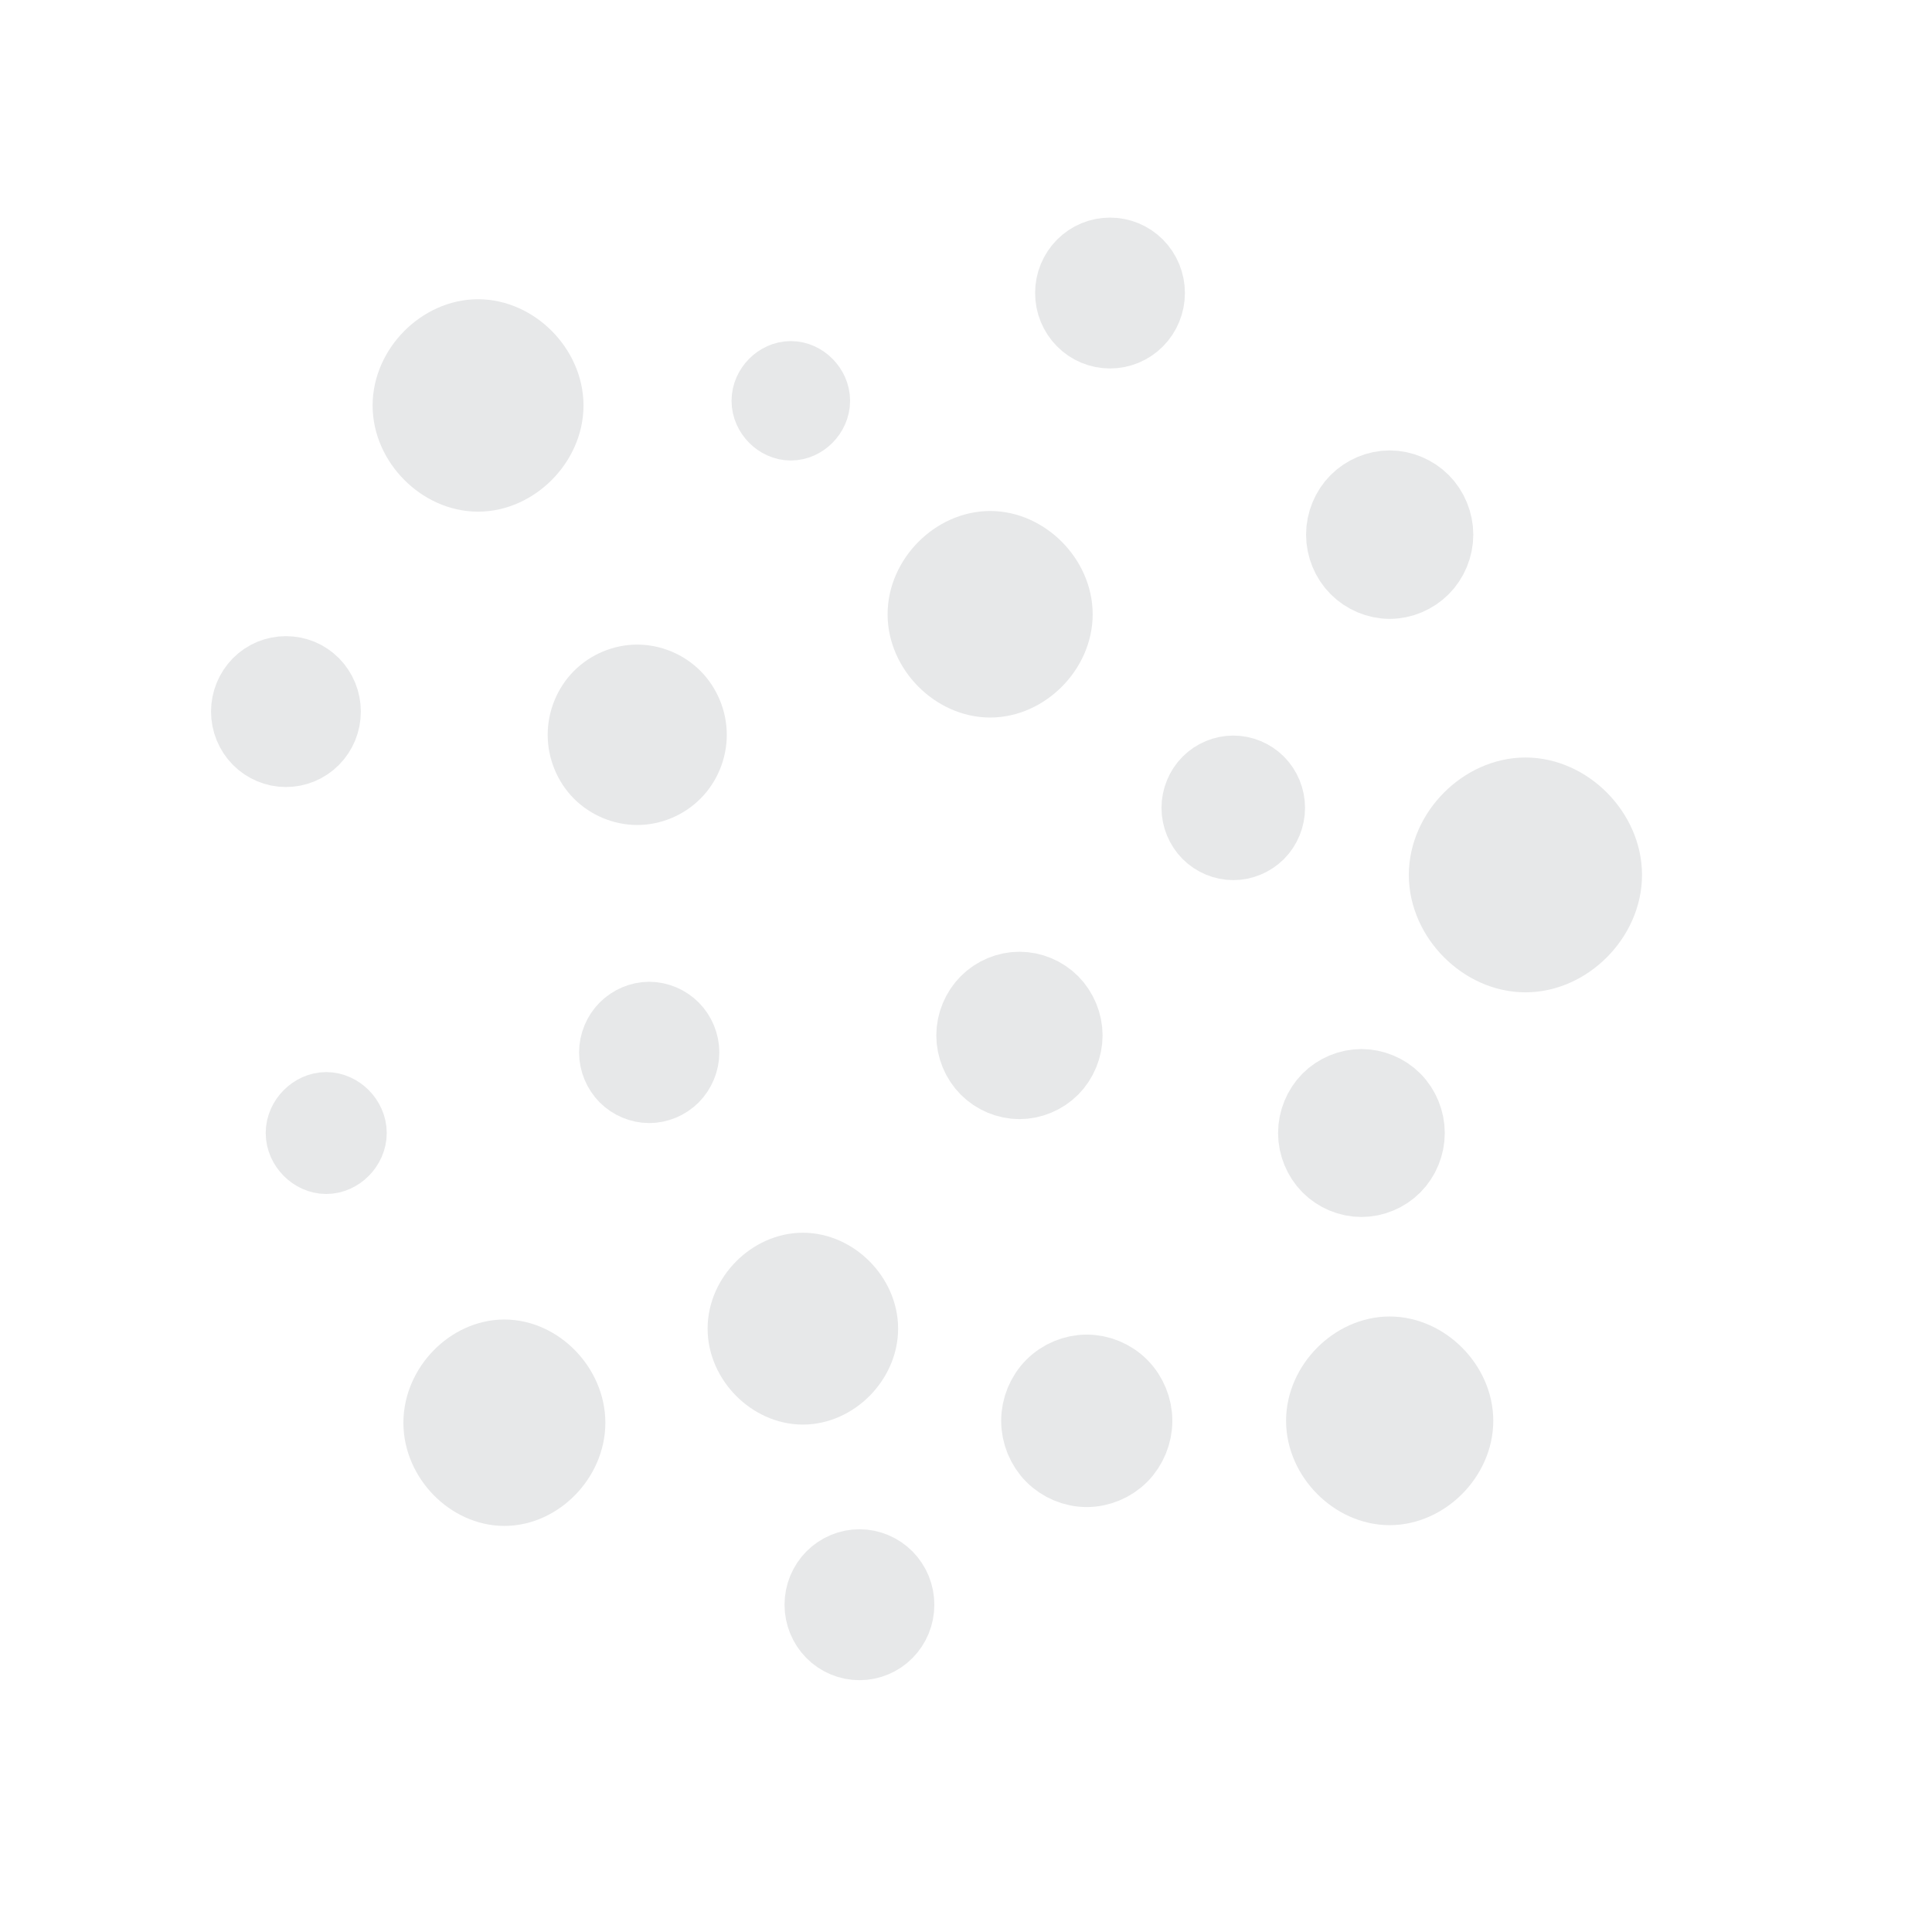 <svg xmlns="http://www.w3.org/2000/svg" xmlns:xlink="http://www.w3.org/1999/xlink" width="150" zoomAndPan="magnify" viewBox="0 0 112.5 112.5" height="150" preserveAspectRatio="xMidYMid meet" version="1.0"><defs><clipPath id="d245e45681"><path d="M 11.199 11.199 L 58 11.199 L 58 54 L 11.199 54 Z M 11.199 11.199 " clip-rule="nonzero"/></clipPath><clipPath id="7f3807b8fd"><path d="M 11.199 14 L 66 14 L 66 72 L 11.199 72 Z M 11.199 14 " clip-rule="nonzero"/></clipPath><clipPath id="e3815db4ab"><path d="M 11.199 13 L 45 13 L 45 70 L 11.199 70 Z M 11.199 13 " clip-rule="nonzero"/></clipPath><clipPath id="98dcfb985b"><path d="M 11.199 33 L 65 33 L 65 89 L 11.199 89 Z M 11.199 33 " clip-rule="nonzero"/></clipPath><clipPath id="73c771c88c"><path d="M 11.199 39 L 46 39 L 46 93 L 11.199 93 Z M 11.199 39 " clip-rule="nonzero"/></clipPath><clipPath id="5ad2bd1e94"><path d="M 11.199 54 L 58 54 L 58 112 L 11.199 112 Z M 11.199 54 " clip-rule="nonzero"/></clipPath><clipPath id="5e3678159e"><path d="M 11.199 56 L 56 56 L 56 110 L 11.199 110 Z M 11.199 56 " clip-rule="nonzero"/></clipPath><clipPath id="5934348085"><path d="M 11.199 51 L 60 51 L 60 112.004 L 11.199 112.004 Z M 11.199 51 " clip-rule="nonzero"/></clipPath><clipPath id="3cdbaf95fc"><path d="M 51 53 L 100.801 53 L 100.801 112.004 L 51 112.004 Z M 51 53 " clip-rule="nonzero"/></clipPath><clipPath id="416aa164f3"><path d="M 51 37 L 100.801 37 L 100.801 95 L 51 95 Z M 51 37 " clip-rule="nonzero"/></clipPath><clipPath id="bb61693a1c"><path d="M 28 11.199 L 87 11.199 L 87 65 L 28 65 Z M 28 11.199 " clip-rule="nonzero"/></clipPath><clipPath id="9080f17e2b"><path d="M 53 11.199 L 100.801 11.199 L 100.801 60 L 53 60 Z M 53 11.199 " clip-rule="nonzero"/></clipPath><clipPath id="3ae58b1dd1"><path d="M 22 65 L 78 65 L 78 112.004 L 22 112.004 Z M 22 65 " clip-rule="nonzero"/></clipPath><clipPath id="0560ad27dd"><path d="M 58 20 L 100.801 20 L 100.801 81 L 58 81 Z M 58 20 " clip-rule="nonzero"/></clipPath><clipPath id="842d07ba29"><path d="M 19 11.199 L 73 11.199 L 73 51 L 19 51 Z M 19 11.199 " clip-rule="nonzero"/></clipPath><clipPath id="4fa7b6bc74"><path d="M 37 11.199 L 93 11.199 L 93 45 L 37 45 Z M 37 11.199 " clip-rule="nonzero"/></clipPath></defs><path fill="#e7e8e9" d="M 27.836 19.676 C 25.793 19.676 23.93 21.551 23.93 23.613 C 23.93 25.672 25.793 27.547 27.836 27.547 C 29.883 27.547 31.742 25.672 31.742 23.613 C 31.742 21.551 29.883 19.676 27.836 19.676 Z M 27.836 19.676 " fill-opacity="1" fill-rule="nonzero"/><g clip-path="url(#d245e45681)"><path stroke-linecap="butt" transform="matrix(2.128, 0, 0, 2.143, 11.682, 12.665)" fill="none" stroke-linejoin="miter" d="M 7.591 3.271 C 6.631 3.271 5.756 4.146 5.756 5.108 C 5.756 6.069 6.631 6.943 7.591 6.943 C 8.553 6.943 9.427 6.069 9.427 5.108 C 9.427 4.146 8.553 3.271 7.591 3.271 Z M 7.591 3.271 " stroke="#e7e8e9" stroke-width="2.1" stroke-opacity="1" stroke-miterlimit="4"/></g><path fill="#e7e8e9" d="M 37.105 39.789 C 36.324 39.789 35.551 40.113 34.996 40.668 C 34.445 41.227 34.125 42.004 34.125 42.793 C 34.125 43.578 34.445 44.359 34.996 44.914 C 35.551 45.469 36.324 45.793 37.105 45.793 C 37.887 45.793 38.66 45.469 39.211 44.914 C 39.766 44.359 40.086 43.578 40.086 42.793 C 40.086 42.004 39.766 41.227 39.211 40.668 C 38.66 40.113 37.887 39.789 37.105 39.789 Z M 37.105 39.789 " fill-opacity="1" fill-rule="nonzero"/><g clip-path="url(#7f3807b8fd)"><path stroke-linecap="butt" transform="matrix(2.128, 0, 0, 2.143, 11.682, 12.665)" fill="none" stroke-linejoin="miter" d="M 11.947 12.655 C 11.58 12.655 11.217 12.807 10.956 13.065 C 10.697 13.326 10.547 13.689 10.547 14.057 C 10.547 14.423 10.697 14.788 10.956 15.047 C 11.217 15.305 11.58 15.457 11.947 15.457 C 12.314 15.457 12.678 15.305 12.937 15.047 C 13.197 14.788 13.348 14.423 13.348 14.057 C 13.348 13.689 13.197 13.326 12.937 13.065 C 12.678 12.807 12.314 12.655 11.947 12.655 Z M 11.947 12.655 " stroke="#e7e8e9" stroke-width="2.1" stroke-opacity="1" stroke-miterlimit="4"/></g><path fill="#e7e8e9" d="M 18.777 41.438 C 18.777 41.723 18.723 41.996 18.617 42.258 C 18.508 42.52 18.355 42.754 18.156 42.953 C 17.957 43.156 17.727 43.309 17.465 43.418 C 17.203 43.527 16.934 43.582 16.652 43.582 C 16.367 43.582 16.098 43.527 15.836 43.418 C 15.574 43.309 15.344 43.156 15.145 42.953 C 14.945 42.754 14.793 42.52 14.684 42.258 C 14.578 41.996 14.523 41.723 14.523 41.438 C 14.523 41.156 14.578 40.883 14.684 40.617 C 14.793 40.355 14.945 40.125 15.145 39.922 C 15.344 39.723 15.574 39.566 15.836 39.457 C 16.098 39.352 16.367 39.297 16.652 39.297 C 16.934 39.297 17.203 39.352 17.465 39.457 C 17.727 39.566 17.957 39.723 18.156 39.922 C 18.355 40.125 18.508 40.355 18.617 40.617 C 18.723 40.883 18.777 41.156 18.777 41.438 Z M 18.777 41.438 " fill-opacity="1" fill-rule="nonzero"/><g clip-path="url(#e3815db4ab)"><path stroke-linecap="butt" transform="matrix(2.128, 0, 0, 2.143, 11.682, 12.665)" fill="none" stroke-linejoin="miter" d="M 3.334 13.424 C 3.334 13.558 3.309 13.685 3.259 13.807 C 3.208 13.929 3.136 14.039 3.043 14.132 C 2.949 14.226 2.841 14.297 2.718 14.349 C 2.595 14.4 2.468 14.425 2.336 14.425 C 2.202 14.425 2.075 14.4 1.952 14.349 C 1.829 14.297 1.721 14.226 1.627 14.132 C 1.534 14.039 1.462 13.929 1.411 13.807 C 1.361 13.685 1.335 13.558 1.335 13.424 C 1.335 13.293 1.361 13.166 1.411 13.042 C 1.462 12.92 1.534 12.812 1.627 12.717 C 1.721 12.624 1.829 12.551 1.952 12.5 C 2.075 12.451 2.202 12.426 2.336 12.426 C 2.468 12.426 2.595 12.451 2.718 12.5 C 2.841 12.551 2.949 12.624 3.043 12.717 C 3.136 12.812 3.208 12.92 3.259 13.042 C 3.309 13.166 3.334 13.293 3.334 13.424 Z M 3.334 13.424 " stroke="#e7e8e9" stroke-width="2.1" stroke-opacity="1" stroke-miterlimit="4"/></g><path fill="#e7e8e9" d="M 37.801 59.426 C 37.32 59.426 36.84 59.633 36.496 59.977 C 36.156 60.32 35.953 60.801 35.953 61.289 C 35.953 61.777 36.156 62.258 36.496 62.605 C 36.84 62.949 37.32 63.152 37.801 63.152 C 38.285 63.152 38.766 62.949 39.109 62.605 C 39.449 62.258 39.652 61.777 39.652 61.289 C 39.652 60.801 39.449 60.32 39.109 59.977 C 38.766 59.633 38.285 59.426 37.801 59.426 Z M 37.801 59.426 " fill-opacity="1" fill-rule="nonzero"/><g clip-path="url(#98dcfb985b)"><path stroke-linecap="butt" transform="matrix(2.128, 0, 0, 2.143, 11.682, 12.665)" fill="none" stroke-linejoin="miter" d="M 12.274 21.817 C 12.048 21.817 11.823 21.914 11.661 22.074 C 11.501 22.235 11.406 22.459 11.406 22.687 C 11.406 22.915 11.501 23.139 11.661 23.301 C 11.823 23.461 12.048 23.556 12.274 23.556 C 12.502 23.556 12.728 23.461 12.889 23.301 C 13.049 23.139 13.144 22.915 13.144 22.687 C 13.144 22.459 13.049 22.235 12.889 22.074 C 12.728 21.914 12.502 21.817 12.274 21.817 Z M 12.274 21.817 " stroke="#e7e8e9" stroke-width="2.1" stroke-opacity="1" stroke-miterlimit="4"/></g><path fill="#e7e8e9" d="M 18.996 64.684 C 18.324 64.684 17.707 65.305 17.707 65.98 C 17.707 66.66 18.324 67.281 18.996 67.281 C 19.672 67.281 20.285 66.66 20.285 65.98 C 20.285 65.305 19.672 64.684 18.996 64.684 Z M 18.996 64.684 " fill-opacity="1" fill-rule="nonzero"/><g clip-path="url(#73c771c88c)"><path stroke-linecap="butt" transform="matrix(2.128, 0, 0, 2.143, 11.682, 12.665)" fill="none" stroke-linejoin="miter" d="M 3.437 24.271 C 3.121 24.271 2.831 24.56 2.831 24.876 C 2.831 25.193 3.121 25.483 3.437 25.483 C 3.755 25.483 4.043 25.193 4.043 24.876 C 4.043 24.56 3.755 24.271 3.437 24.271 Z M 3.437 24.271 " stroke="#e7e8e9" stroke-width="2.1" stroke-opacity="1" stroke-miterlimit="4"/></g><path fill="#2f3641" d="M 29.488 79.488 C 27.43 79.488 26.254 80.672 26.254 82.746 C 26.254 84.82 27.43 86 29.488 86 C 31.547 86 32.719 84.82 32.719 82.746 C 32.719 80.672 31.547 79.488 29.488 79.488 Z M 29.488 79.488 " fill-opacity="1" fill-rule="nonzero"/><g clip-path="url(#5ad2bd1e94)"><path stroke-linecap="butt" transform="matrix(2.128, 0, 0, 2.143, 11.682, 12.665)" fill="none" stroke-linejoin="miter" d="M 8.368 31.178 C 7.4 31.178 6.848 31.73 6.848 32.698 C 6.848 33.666 7.4 34.216 8.368 34.216 C 9.335 34.216 9.886 33.666 9.886 32.698 C 9.886 31.73 9.335 31.178 8.368 31.178 Z M 8.368 31.178 " stroke="#e7e8e9" stroke-width="2.1" stroke-opacity="1" stroke-miterlimit="4"/></g><path fill="#e7e8e9" d="M 29.488 81.555 C 28.871 81.555 28.305 82.125 28.305 82.746 C 28.305 83.367 28.871 83.934 29.488 83.934 C 30.105 83.934 30.668 83.367 30.668 82.746 C 30.668 82.125 30.105 81.555 29.488 81.555 Z M 29.488 81.555 " fill-opacity="1" fill-rule="nonzero"/><g clip-path="url(#5e3678159e)"><path stroke-linecap="butt" transform="matrix(2.128, 0, 0, 2.143, 11.682, 12.665)" fill="none" stroke-linejoin="miter" d="M 8.368 32.142 C 8.078 32.142 7.812 32.408 7.812 32.698 C 7.812 32.988 8.078 33.252 8.368 33.252 C 8.658 33.252 8.922 32.988 8.922 32.698 C 8.922 32.408 8.658 32.142 8.368 32.142 Z M 8.368 32.142 " stroke="#e7e8e9" stroke-width="2.1" stroke-opacity="1" stroke-miterlimit="4"/></g><path stroke-linecap="butt" transform="matrix(2.128, 0, 0, 2.143, 11.682, 12.665)" fill-opacity="1" fill="#e7e8e9" fill-rule="nonzero" stroke-linejoin="miter" d="M 24.248 31.404 C 23.909 31.404 23.573 31.543 23.334 31.783 C 23.095 32.022 22.956 32.357 22.956 32.696 C 22.956 33.035 23.095 33.371 23.334 33.611 C 23.573 33.85 23.909 33.99 24.248 33.99 C 24.586 33.99 24.922 33.85 25.162 33.611 C 25.401 33.371 25.54 33.035 25.54 32.696 C 25.54 32.357 25.401 32.022 25.162 31.783 C 24.922 31.543 24.586 31.404 24.248 31.404 Z M 24.248 31.404 " stroke="#e7e8e9" stroke-width="2.1" stroke-opacity="1" stroke-miterlimit="4"/><path stroke-linecap="butt" transform="matrix(2.128, 0, 0, 2.143, 11.682, 12.665)" fill-opacity="1" fill="#e7e8e9" fill-rule="nonzero" stroke-linejoin="miter" d="M 16.48 28.636 C 15.665 28.636 14.923 29.376 14.923 30.192 C 14.923 31.007 15.665 31.749 16.48 31.749 C 17.295 31.749 18.036 31.007 18.036 30.192 C 18.036 29.376 17.295 28.636 16.48 28.636 Z M 16.48 28.636 " stroke="#e7e8e9" stroke-width="2.1" stroke-opacity="1" stroke-miterlimit="4"/><path fill="#e7e8e9" d="M 29.371 79.242 C 27.531 79.242 25.859 80.953 25.859 82.832 C 25.859 84.711 27.531 86.418 29.371 86.418 C 31.207 86.418 32.883 84.711 32.883 82.832 C 32.883 80.953 31.207 79.242 29.371 79.242 Z M 29.371 79.242 " fill-opacity="1" fill-rule="nonzero"/><g clip-path="url(#5934348085)"><path stroke-linecap="butt" transform="matrix(2.256, 0, 0, 2.306, -7.808, 13.224)" fill="none" stroke-linejoin="miter" d="M 16.48 28.635 C 15.664 28.635 14.923 29.377 14.923 30.192 C 14.923 31.007 15.664 31.747 16.48 31.747 C 17.293 31.747 18.036 31.007 18.036 30.192 C 18.036 29.377 17.293 28.635 16.48 28.635 Z M 16.48 28.635 " stroke="#e7e8e9" stroke-width="2.1" stroke-opacity="1" stroke-miterlimit="4"/></g><path fill="#e7e8e9" d="M 80.918 78.918 C 78.93 78.918 77.121 80.742 77.121 82.742 C 77.121 84.746 78.93 86.57 80.918 86.57 C 82.906 86.57 84.719 84.746 84.719 82.742 C 84.719 80.742 82.906 78.918 80.918 78.918 Z M 80.918 78.918 " fill-opacity="1" fill-rule="nonzero"/><g clip-path="url(#3cdbaf95fc)"><path stroke-linecap="butt" transform="matrix(2.128, 0, 0, 2.143, 11.682, 12.665)" fill="none" stroke-linejoin="miter" d="M 32.536 30.912 C 31.602 30.912 30.752 31.763 30.752 32.696 C 30.752 33.631 31.602 34.482 32.536 34.482 C 33.47 34.482 34.322 33.631 34.322 32.696 C 34.322 31.763 33.47 30.912 32.536 30.912 Z M 32.536 30.912 " stroke="#e7e8e9" stroke-width="2.1" stroke-opacity="1" stroke-miterlimit="4"/></g><path fill="#e7e8e9" d="M 79.273 63.344 C 78.59 63.344 77.906 63.625 77.422 64.113 C 76.938 64.605 76.656 65.293 76.656 65.98 C 76.656 66.672 76.938 67.359 77.422 67.848 C 77.906 68.336 78.59 68.621 79.273 68.621 C 79.961 68.621 80.645 68.336 81.129 67.848 C 81.613 67.359 81.895 66.672 81.895 65.98 C 81.895 65.293 81.613 64.602 81.129 64.113 C 80.645 63.625 79.961 63.344 79.273 63.344 Z M 79.273 63.344 " fill-opacity="1" fill-rule="nonzero"/><g clip-path="url(#416aa164f3)"><path stroke-linecap="butt" transform="matrix(2.128, 0, 0, 2.143, 11.682, 12.665)" fill="none" stroke-linejoin="miter" d="M 31.763 23.645 C 31.442 23.645 31.121 23.777 30.893 24.005 C 30.666 24.234 30.533 24.555 30.533 24.876 C 30.533 25.198 30.666 25.519 30.893 25.747 C 31.121 25.975 31.442 26.108 31.763 26.108 C 32.086 26.108 32.408 25.975 32.635 25.747 C 32.863 25.519 32.995 25.198 32.995 24.876 C 32.995 24.555 32.863 24.232 32.635 24.005 C 32.408 23.777 32.086 23.645 31.763 23.645 Z M 31.763 23.645 " stroke="#e7e8e9" stroke-width="2.1" stroke-opacity="1" stroke-miterlimit="4"/></g><path stroke-linecap="butt" transform="matrix(2.128, 0, 0, 2.143, 11.682, 12.665)" fill-opacity="1" fill="#e7e8e9" fill-rule="nonzero" stroke-linejoin="miter" d="M 28.257 15.127 C 28.019 15.127 27.78 15.225 27.611 15.395 C 27.442 15.564 27.343 15.801 27.343 16.042 C 27.343 16.28 27.442 16.517 27.611 16.687 C 27.78 16.856 28.019 16.955 28.257 16.955 C 28.498 16.955 28.734 16.856 28.905 16.687 C 29.074 16.517 29.171 16.28 29.171 16.042 C 29.171 15.801 29.074 15.564 28.905 15.395 C 28.734 15.225 28.498 15.127 28.257 15.127 Z M 28.257 15.127 " stroke="#e7e8e9" stroke-width="2.1" stroke-opacity="1" stroke-miterlimit="4"/><path fill="#e7e8e9" d="M 57.656 32.008 C 55.699 32.008 53.918 33.801 53.918 35.773 C 53.918 37.742 55.699 39.535 57.656 39.535 C 59.613 39.535 61.391 37.742 61.391 35.773 C 61.391 33.801 59.613 32.008 57.656 32.008 Z M 57.656 32.008 " fill-opacity="1" fill-rule="nonzero"/><g clip-path="url(#bb61693a1c)"><path stroke-linecap="butt" transform="matrix(2.128, 0, 0, 2.143, 11.682, 12.665)" fill="none" stroke-linejoin="miter" d="M 21.605 9.025 C 20.685 9.025 19.848 9.861 19.848 10.782 C 19.848 11.7 20.685 12.537 21.605 12.537 C 22.524 12.537 23.36 11.7 23.36 10.782 C 23.36 9.861 22.524 9.025 21.605 9.025 Z M 21.605 9.025 " stroke="#e7e8e9" stroke-width="2.1" stroke-opacity="1" stroke-miterlimit="4"/></g><path fill="#e7e8e9" d="M 80.918 28.48 C 80.23 28.48 79.547 28.77 79.059 29.258 C 78.57 29.75 78.285 30.441 78.285 31.133 C 78.285 31.828 78.57 32.52 79.059 33.008 C 79.547 33.5 80.23 33.789 80.918 33.789 C 81.609 33.789 82.293 33.5 82.781 33.008 C 83.27 32.52 83.555 31.828 83.555 31.133 C 83.555 30.441 83.27 29.75 82.781 29.258 C 82.293 28.77 81.609 28.48 80.918 28.48 Z M 80.918 28.48 " fill-opacity="1" fill-rule="nonzero"/><g clip-path="url(#9080f17e2b)"><path stroke-linecap="butt" transform="matrix(2.128, 0, 0, 2.143, 11.682, 12.665)" fill="none" stroke-linejoin="miter" d="M 32.536 7.379 C 32.213 7.379 31.892 7.514 31.662 7.742 C 31.433 7.971 31.299 8.294 31.299 8.617 C 31.299 8.941 31.433 9.264 31.662 9.491 C 31.892 9.721 32.213 9.856 32.536 9.856 C 32.861 9.856 33.182 9.721 33.412 9.491 C 33.641 9.264 33.775 8.941 33.775 8.617 C 33.775 8.294 33.641 7.971 33.412 7.742 C 33.182 7.514 32.861 7.379 32.536 7.379 Z M 32.536 7.379 " stroke="#e7e8e9" stroke-width="2.1" stroke-opacity="1" stroke-miterlimit="4"/></g><path fill="#e7e8e9" d="M 52.172 93.453 C 52.172 93.738 52.117 94.012 52.012 94.273 C 51.902 94.535 51.75 94.77 51.551 94.969 C 51.352 95.172 51.121 95.324 50.859 95.434 C 50.598 95.543 50.328 95.598 50.047 95.598 C 49.762 95.598 49.492 95.543 49.23 95.434 C 48.969 95.324 48.738 95.172 48.539 94.969 C 48.34 94.77 48.188 94.535 48.078 94.273 C 47.973 94.012 47.918 93.738 47.918 93.453 C 47.918 93.168 47.973 92.895 48.078 92.633 C 48.188 92.371 48.34 92.141 48.539 91.938 C 48.738 91.738 48.969 91.582 49.23 91.473 C 49.492 91.363 49.762 91.309 50.047 91.309 C 50.328 91.309 50.598 91.363 50.859 91.473 C 51.121 91.582 51.352 91.738 51.551 91.938 C 51.75 92.141 51.902 92.371 52.012 92.633 C 52.117 92.895 52.172 93.168 52.172 93.453 Z M 52.172 93.453 " fill-opacity="1" fill-rule="nonzero"/><g clip-path="url(#3ae58b1dd1)"><path stroke-linecap="butt" transform="matrix(2.128, 0, 0, 2.143, 11.682, 12.665)" fill="none" stroke-linejoin="miter" d="M 19.027 37.694 C 19.027 37.827 19.002 37.954 18.952 38.077 C 18.901 38.199 18.829 38.308 18.736 38.401 C 18.642 38.496 18.534 38.567 18.411 38.618 C 18.288 38.669 18.161 38.694 18.029 38.694 C 17.895 38.694 17.768 38.669 17.645 38.618 C 17.522 38.567 17.414 38.496 17.32 38.401 C 17.227 38.308 17.155 38.199 17.104 38.077 C 17.054 37.954 17.028 37.827 17.028 37.694 C 17.028 37.561 17.054 37.433 17.104 37.311 C 17.155 37.189 17.227 37.081 17.32 36.987 C 17.414 36.894 17.522 36.821 17.645 36.77 C 17.768 36.719 17.895 36.693 18.029 36.693 C 18.161 36.693 18.288 36.719 18.411 36.77 C 18.534 36.821 18.642 36.894 18.736 36.987 C 18.829 37.081 18.901 37.189 18.952 37.311 C 19.002 37.433 19.027 37.561 19.027 37.694 Z M 19.027 37.694 " stroke="#e7e8e9" stroke-width="2.1" stroke-opacity="1" stroke-miterlimit="4"/></g><path stroke-linecap="butt" transform="matrix(2.128, 0, 0, 2.143, 11.682, 12.665)" fill-opacity="1" fill="#e7e8e9" fill-rule="nonzero" stroke-linejoin="miter" d="M 22.405 21.001 C 22.086 21.001 21.768 21.132 21.541 21.36 C 21.315 21.586 21.181 21.905 21.181 22.224 C 21.181 22.545 21.315 22.864 21.541 23.09 C 21.768 23.316 22.086 23.449 22.405 23.449 C 22.726 23.449 23.044 23.316 23.272 23.09 C 23.497 22.864 23.631 22.545 23.631 22.224 C 23.631 21.905 23.497 21.586 23.272 21.36 C 23.044 21.132 22.726 21.001 22.405 21.001 Z M 22.405 21.001 " stroke="#e7e8e9" stroke-width="2.1" stroke-opacity="1" stroke-miterlimit="4"/><path fill="#e7e8e9" d="M 88.824 46.363 C 86.441 46.363 84.27 48.551 84.27 50.953 C 84.27 53.355 86.441 55.539 88.824 55.539 C 91.211 55.539 93.379 53.355 93.379 50.953 C 93.379 48.551 91.211 46.363 88.824 46.363 Z M 88.824 46.363 " fill-opacity="1" fill-rule="nonzero"/><g clip-path="url(#0560ad27dd)"><path stroke-linecap="butt" transform="matrix(2.128, 0, 0, 2.143, 11.682, 12.665)" fill="none" stroke-linejoin="miter" d="M 36.252 15.723 C 35.132 15.723 34.111 16.743 34.111 17.864 C 34.111 18.985 35.132 20.004 36.252 20.004 C 37.373 20.004 38.392 18.985 38.392 17.864 C 38.392 16.743 37.373 15.723 36.252 15.723 Z M 36.252 15.723 " stroke="#e7e8e9" stroke-width="2.1" stroke-opacity="1" stroke-miterlimit="4"/></g><path fill="#e7e8e9" d="M 46.047 22.113 C 45.41 22.113 44.832 22.699 44.832 23.34 C 44.832 23.98 45.41 24.566 46.047 24.566 C 46.688 24.566 47.266 23.98 47.266 23.34 C 47.266 22.699 46.688 22.113 46.047 22.113 Z M 46.047 22.113 " fill-opacity="1" fill-rule="nonzero"/><g clip-path="url(#842d07ba29)"><path stroke-linecap="butt" transform="matrix(2.128, 0, 0, 2.143, 11.682, 12.665)" fill="none" stroke-linejoin="miter" d="M 16.149 4.408 C 15.85 4.408 15.578 4.682 15.578 4.98 C 15.578 5.279 15.85 5.553 16.149 5.553 C 16.45 5.553 16.722 5.279 16.722 4.98 C 16.722 4.682 16.45 4.408 16.149 4.408 Z M 16.149 4.408 " stroke="#e7e8e9" stroke-width="2.1" stroke-opacity="1" stroke-miterlimit="4"/></g><path fill="#e7e8e9" d="M 66.762 17.062 C 66.762 17.348 66.707 17.621 66.602 17.883 C 66.492 18.145 66.34 18.379 66.141 18.578 C 65.941 18.781 65.711 18.934 65.449 19.043 C 65.188 19.152 64.918 19.207 64.633 19.207 C 64.352 19.207 64.082 19.152 63.82 19.043 C 63.559 18.934 63.328 18.781 63.129 18.578 C 62.93 18.379 62.777 18.145 62.668 17.883 C 62.559 17.621 62.508 17.348 62.508 17.062 C 62.508 16.777 62.559 16.504 62.668 16.242 C 62.777 15.98 62.93 15.75 63.129 15.547 C 63.328 15.348 63.559 15.191 63.82 15.082 C 64.082 14.973 64.352 14.922 64.633 14.922 C 64.918 14.922 65.188 14.973 65.449 15.082 C 65.711 15.191 65.941 15.348 66.141 15.547 C 66.34 15.75 66.492 15.98 66.602 16.242 C 66.707 16.504 66.762 16.777 66.762 17.062 Z M 66.762 17.062 " fill-opacity="1" fill-rule="nonzero"/><g clip-path="url(#4fa7b6bc74)"><path stroke-linecap="butt" transform="matrix(2.128, 0, 0, 2.143, 11.682, 12.665)" fill="none" stroke-linejoin="miter" d="M 25.884 2.052 C 25.884 2.185 25.858 2.312 25.808 2.434 C 25.757 2.556 25.685 2.666 25.592 2.759 C 25.498 2.854 25.39 2.925 25.267 2.976 C 25.144 3.027 25.017 3.052 24.883 3.052 C 24.751 3.052 24.624 3.027 24.501 2.976 C 24.378 2.925 24.27 2.854 24.177 2.759 C 24.083 2.666 24.011 2.556 23.96 2.434 C 23.909 2.312 23.885 2.185 23.885 2.052 C 23.885 1.919 23.909 1.791 23.96 1.669 C 24.011 1.547 24.083 1.439 24.177 1.344 C 24.27 1.252 24.378 1.179 24.501 1.128 C 24.624 1.077 24.751 1.053 24.883 1.053 C 25.017 1.053 25.144 1.077 25.267 1.128 C 25.39 1.179 25.498 1.252 25.592 1.344 C 25.685 1.439 25.757 1.547 25.808 1.669 C 25.858 1.791 25.884 1.919 25.884 2.052 Z M 25.884 2.052 " stroke="#e7e8e9" stroke-width="2.1" stroke-opacity="1" stroke-miterlimit="4"/></g></svg>